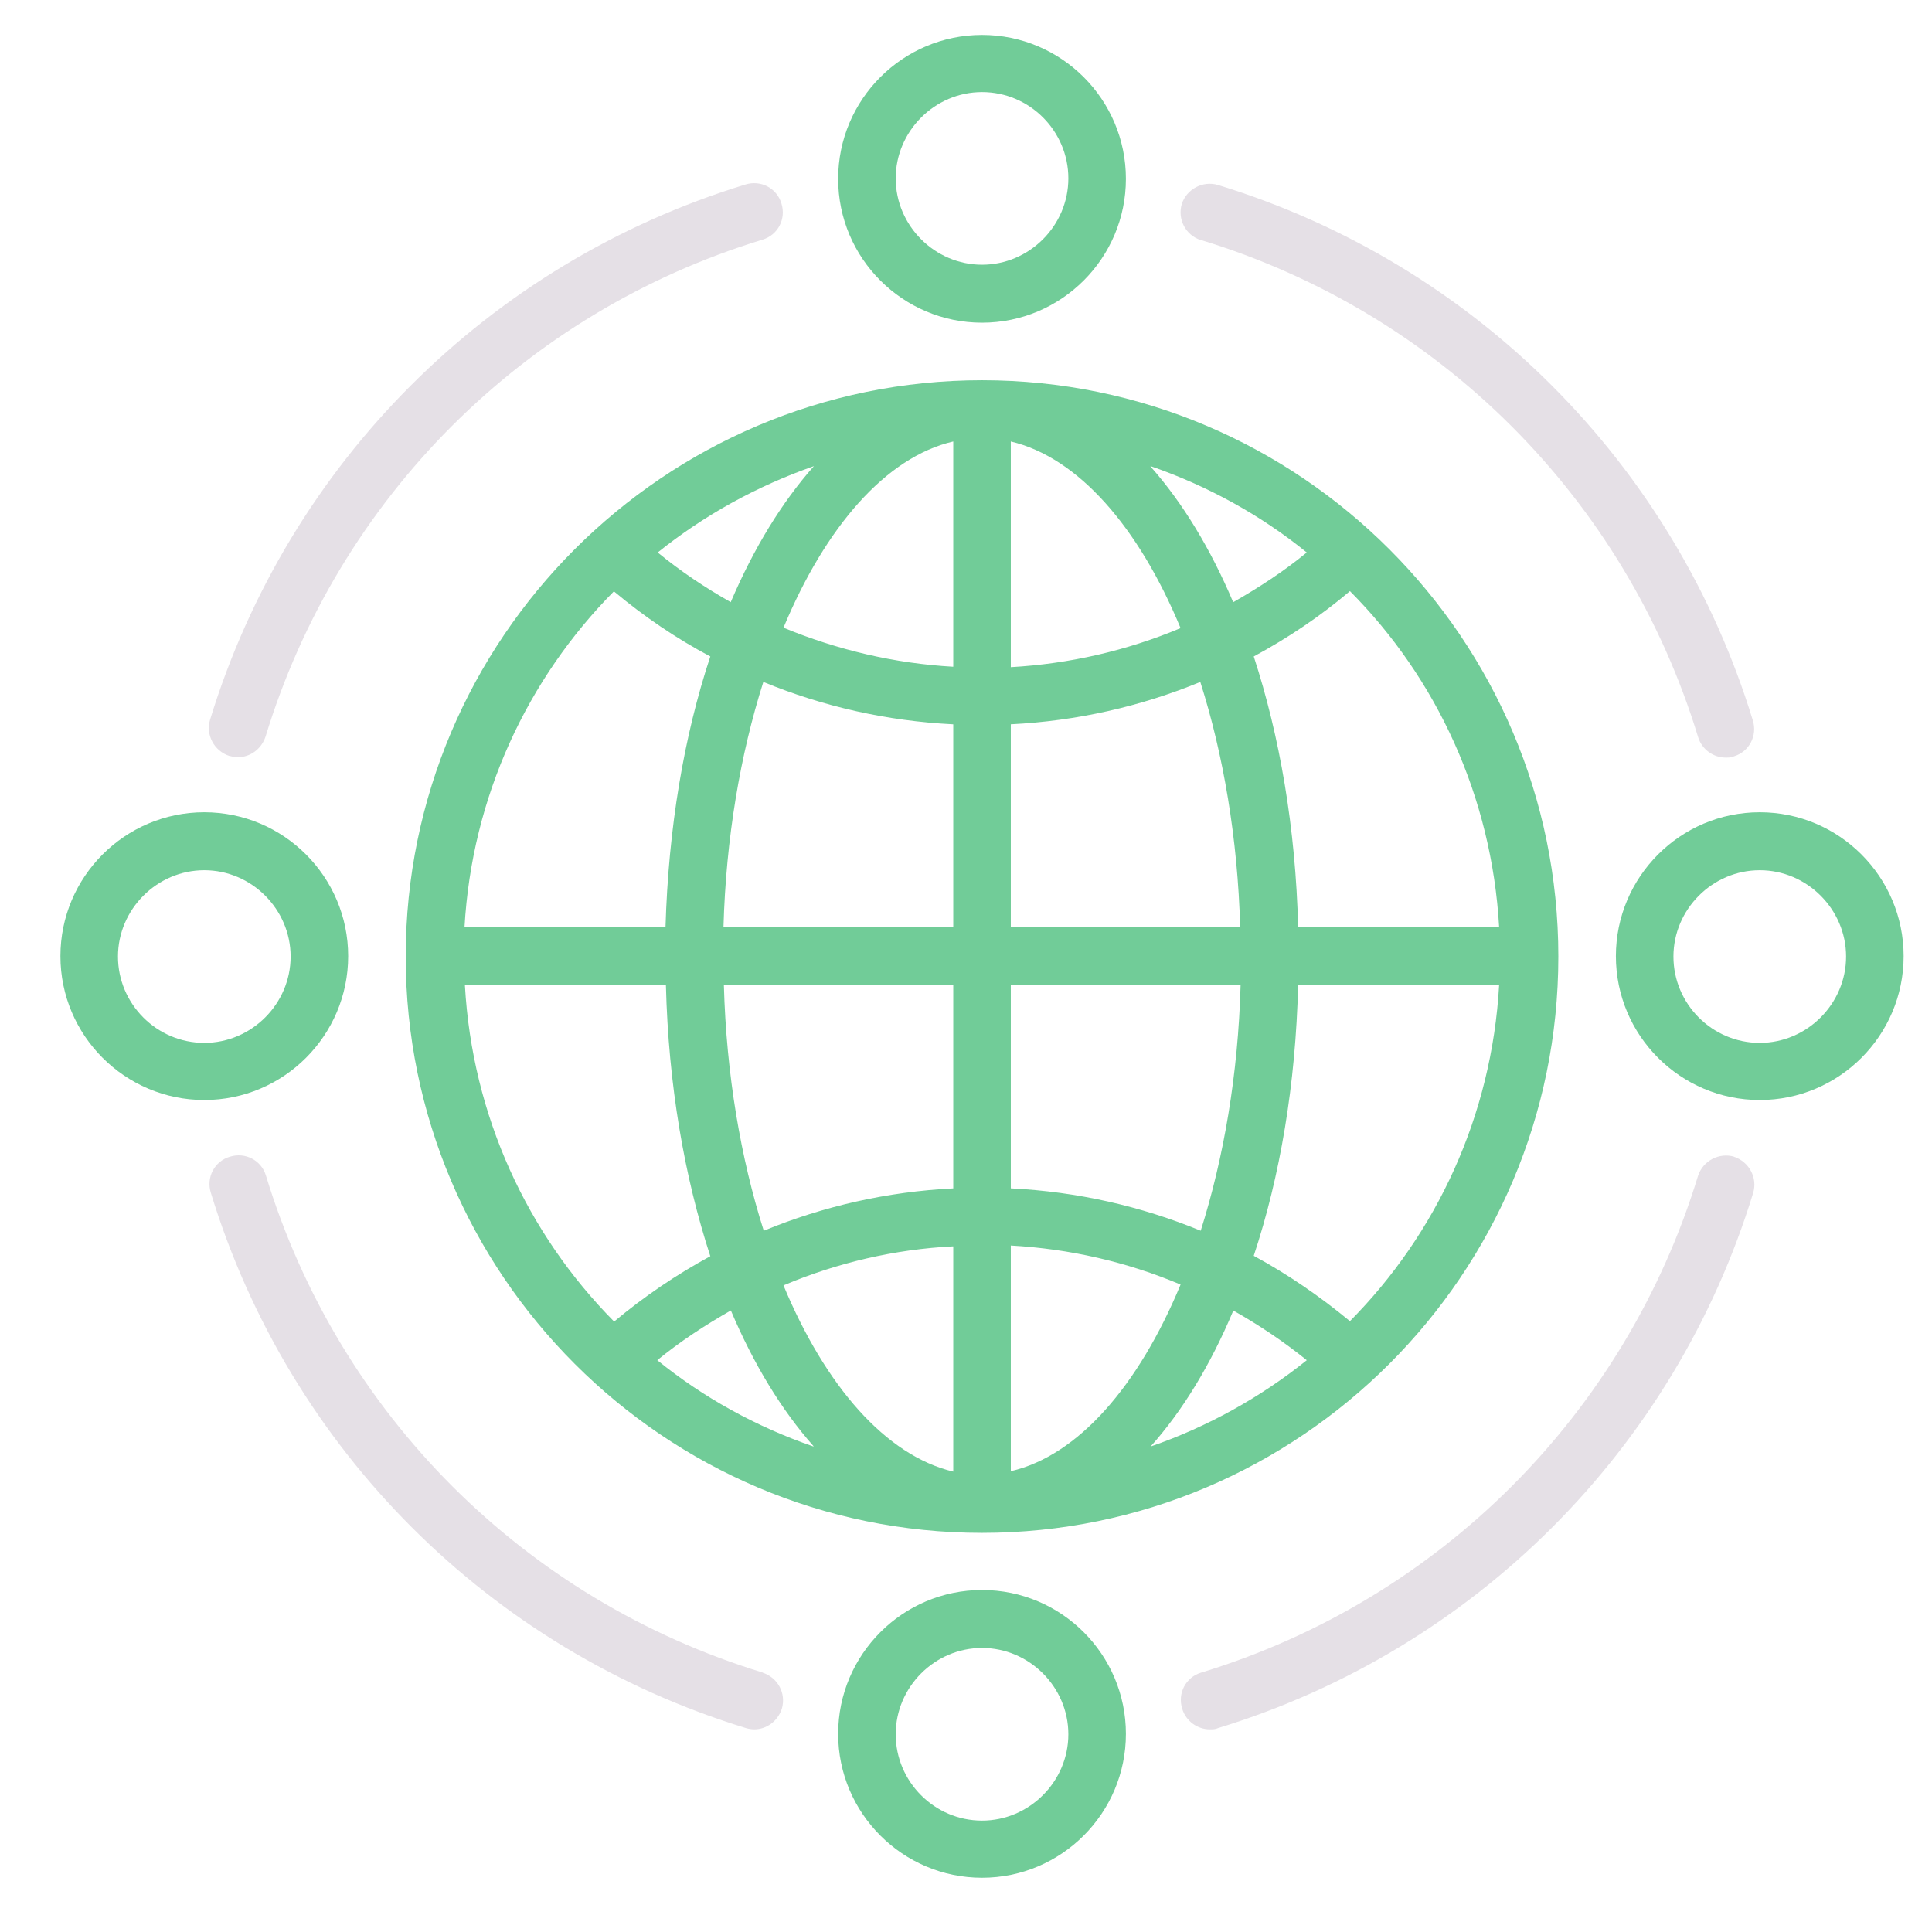 <?xml version="1.0" encoding="UTF-8"?>
<svg xmlns="http://www.w3.org/2000/svg" id="Layer_1" data-name="Layer 1" viewBox="0 0 47 47">
  <defs>
    <style>
      .cls-1 {
        fill: #71cc98;
      }

      .cls-2 {
        fill: #e5e0e6;
      }
    </style>
  </defs>
  <path class="cls-1" d="M23.89,7.85c1.93,0,3.5-1.57,3.5-3.5s-1.57-3.5-3.5-3.5-3.5,1.57-3.5,3.5,1.57,3.5,3.5,3.5ZM23.89,2.24c1.16,0,2.1.95,2.1,2.1s-.95,2.1-2.1,2.1-2.1-.95-2.1-2.1.95-2.1,2.1-2.1Z"></path>
  <path class="cls-1" d="M23.89,38.68c-1.93,0-3.5,1.57-3.5,3.5s1.57,3.5,3.5,3.5,3.5-1.57,3.5-3.5-1.57-3.5-3.5-3.5ZM23.89,44.29c-1.16,0-2.1-.95-2.1-2.1s.95-2.1,2.1-2.1,2.1.95,2.1,2.1-.95,2.1-2.1,2.1Z"></path>
  <path class="cls-1" d="M42.81,19.76c-1.93,0-3.5,1.57-3.5,3.5s1.57,3.5,3.5,3.5,3.5-1.57,3.5-3.5-1.57-3.5-3.5-3.5ZM42.81,25.37c-1.16,0-2.1-.95-2.1-2.1s.95-2.1,2.1-2.1,2.1.95,2.1,2.1-.95,2.1-2.1,2.1Z"></path>
  <path class="cls-1" d="M8.47,23.26c0-1.93-1.57-3.5-3.5-3.5s-3.5,1.57-3.5,3.5,1.57,3.5,3.5,3.5,3.5-1.57,3.5-3.5ZM4.97,25.37c-1.16,0-2.1-.95-2.1-2.1s.95-2.1,2.1-2.1,2.1.95,2.1,2.1-.95,2.1-2.1,2.1Z"></path>
  <path class="cls-2" d="M42.19,28.14c-.37-.11-.76.1-.88.46-1.77,5.8-6.29,10.32-12.09,12.09-.37.11-.58.5-.46.88.09.3.37.5.67.5.07,0,.14,0,.2-.03,6.24-1.91,11.11-6.78,13.02-13.02.11-.37-.1-.76-.47-.88Z"></path>
  <path class="cls-2" d="M18.56,40.69c-5.8-1.77-10.32-6.29-12.09-12.09-.11-.37-.5-.58-.88-.46-.37.11-.58.5-.46.88,1.91,6.24,6.78,11.11,13.02,13.02.07.02.14.03.2.03.3,0,.57-.2.67-.5.11-.38-.1-.76-.47-.88Z"></path>
  <path class="cls-2" d="M5.59,18.39c.07.02.14.03.2.03.3,0,.57-.2.67-.5,1.77-5.8,6.29-10.32,12.09-12.09.37-.11.58-.5.46-.88-.11-.37-.5-.58-.88-.46-6.24,1.91-11.11,6.78-13.02,13.02-.11.37.1.76.47.88Z"></path>
  <path class="cls-2" d="M29.22,5.84c5.8,1.77,10.32,6.29,12.09,12.09.09.3.37.5.67.5.07,0,.14,0,.2-.03.37-.11.58-.5.46-.88-1.91-6.24-6.77-11.11-13.01-13.02-.37-.11-.76.1-.88.46-.11.37.09.76.46.88Z"></path>
  <path class="cls-1" d="M23.89,9.25c-7.73,0-14.02,6.29-14.02,14.02s6.29,14.02,14.02,14.02,14.02-6.29,14.02-14.02-6.29-14.02-14.02-14.02ZM31.58,22.56c-.06-2.42-.45-4.66-1.08-6.59.83-.45,1.61-.97,2.34-1.59,2.11,2.12,3.45,5,3.63,8.18h-4.89ZM27.99,11.34c1.39.48,2.68,1.19,3.8,2.1-.56.46-1.16.85-1.79,1.21-.55-1.3-1.23-2.42-2.01-3.3ZM28.72,15.28c-1.31.55-2.71.87-4.13.95v-5.49c1.64.39,3.11,2.08,4.13,4.54ZM23.19,10.73v5.49c-1.43-.08-2.82-.41-4.13-.95,1.02-2.45,2.49-4.15,4.13-4.53ZM17.78,14.65c-.62-.35-1.22-.75-1.78-1.21,1.12-.9,2.4-1.61,3.8-2.1-.78.88-1.46,1.99-2.02,3.3ZM23.19,17.62v4.94h-5.59c.06-2.17.41-4.21.97-5.97,1.46.6,3.01.95,4.61,1.03ZM23.19,23.97v4.94c-1.6.08-3.15.43-4.61,1.03-.56-1.76-.91-3.8-.97-5.97h5.59ZM23.19,30.31v5.49c-1.64-.39-3.11-2.08-4.13-4.53,1.3-.55,2.71-.88,4.13-.95ZM19.79,35.19c-1.39-.48-2.68-1.19-3.8-2.1.56-.46,1.16-.85,1.79-1.21.55,1.3,1.23,2.42,2.01,3.3ZM24.59,35.79v-5.49c1.43.08,2.83.4,4.13.95-1.02,2.46-2.49,4.16-4.13,4.54ZM30,31.88c.62.35,1.22.75,1.79,1.21-1.12.9-2.41,1.62-3.8,2.1.78-.87,1.46-1.99,2.01-3.3ZM24.59,28.91v-4.94h5.59c-.06,2.17-.41,4.2-.97,5.97-1.46-.6-3.01-.95-4.61-1.03ZM24.59,22.56v-4.94c1.6-.08,3.15-.43,4.61-1.03.56,1.76.91,3.8.97,5.97h-5.59ZM14.94,14.39c.73.61,1.51,1.14,2.34,1.58-.64,1.93-1.02,4.17-1.09,6.59h-4.89c.18-3.18,1.53-6.05,3.64-8.18ZM11.31,23.97h4.89c.06,2.42.45,4.66,1.08,6.59-.83.45-1.61.98-2.34,1.59-2.11-2.13-3.45-5-3.63-8.18ZM32.84,32.14c-.74-.61-1.51-1.14-2.34-1.59.64-1.93,1.02-4.16,1.08-6.59h4.89c-.18,3.18-1.52,6.05-3.63,8.18Z"></path>
</svg>
